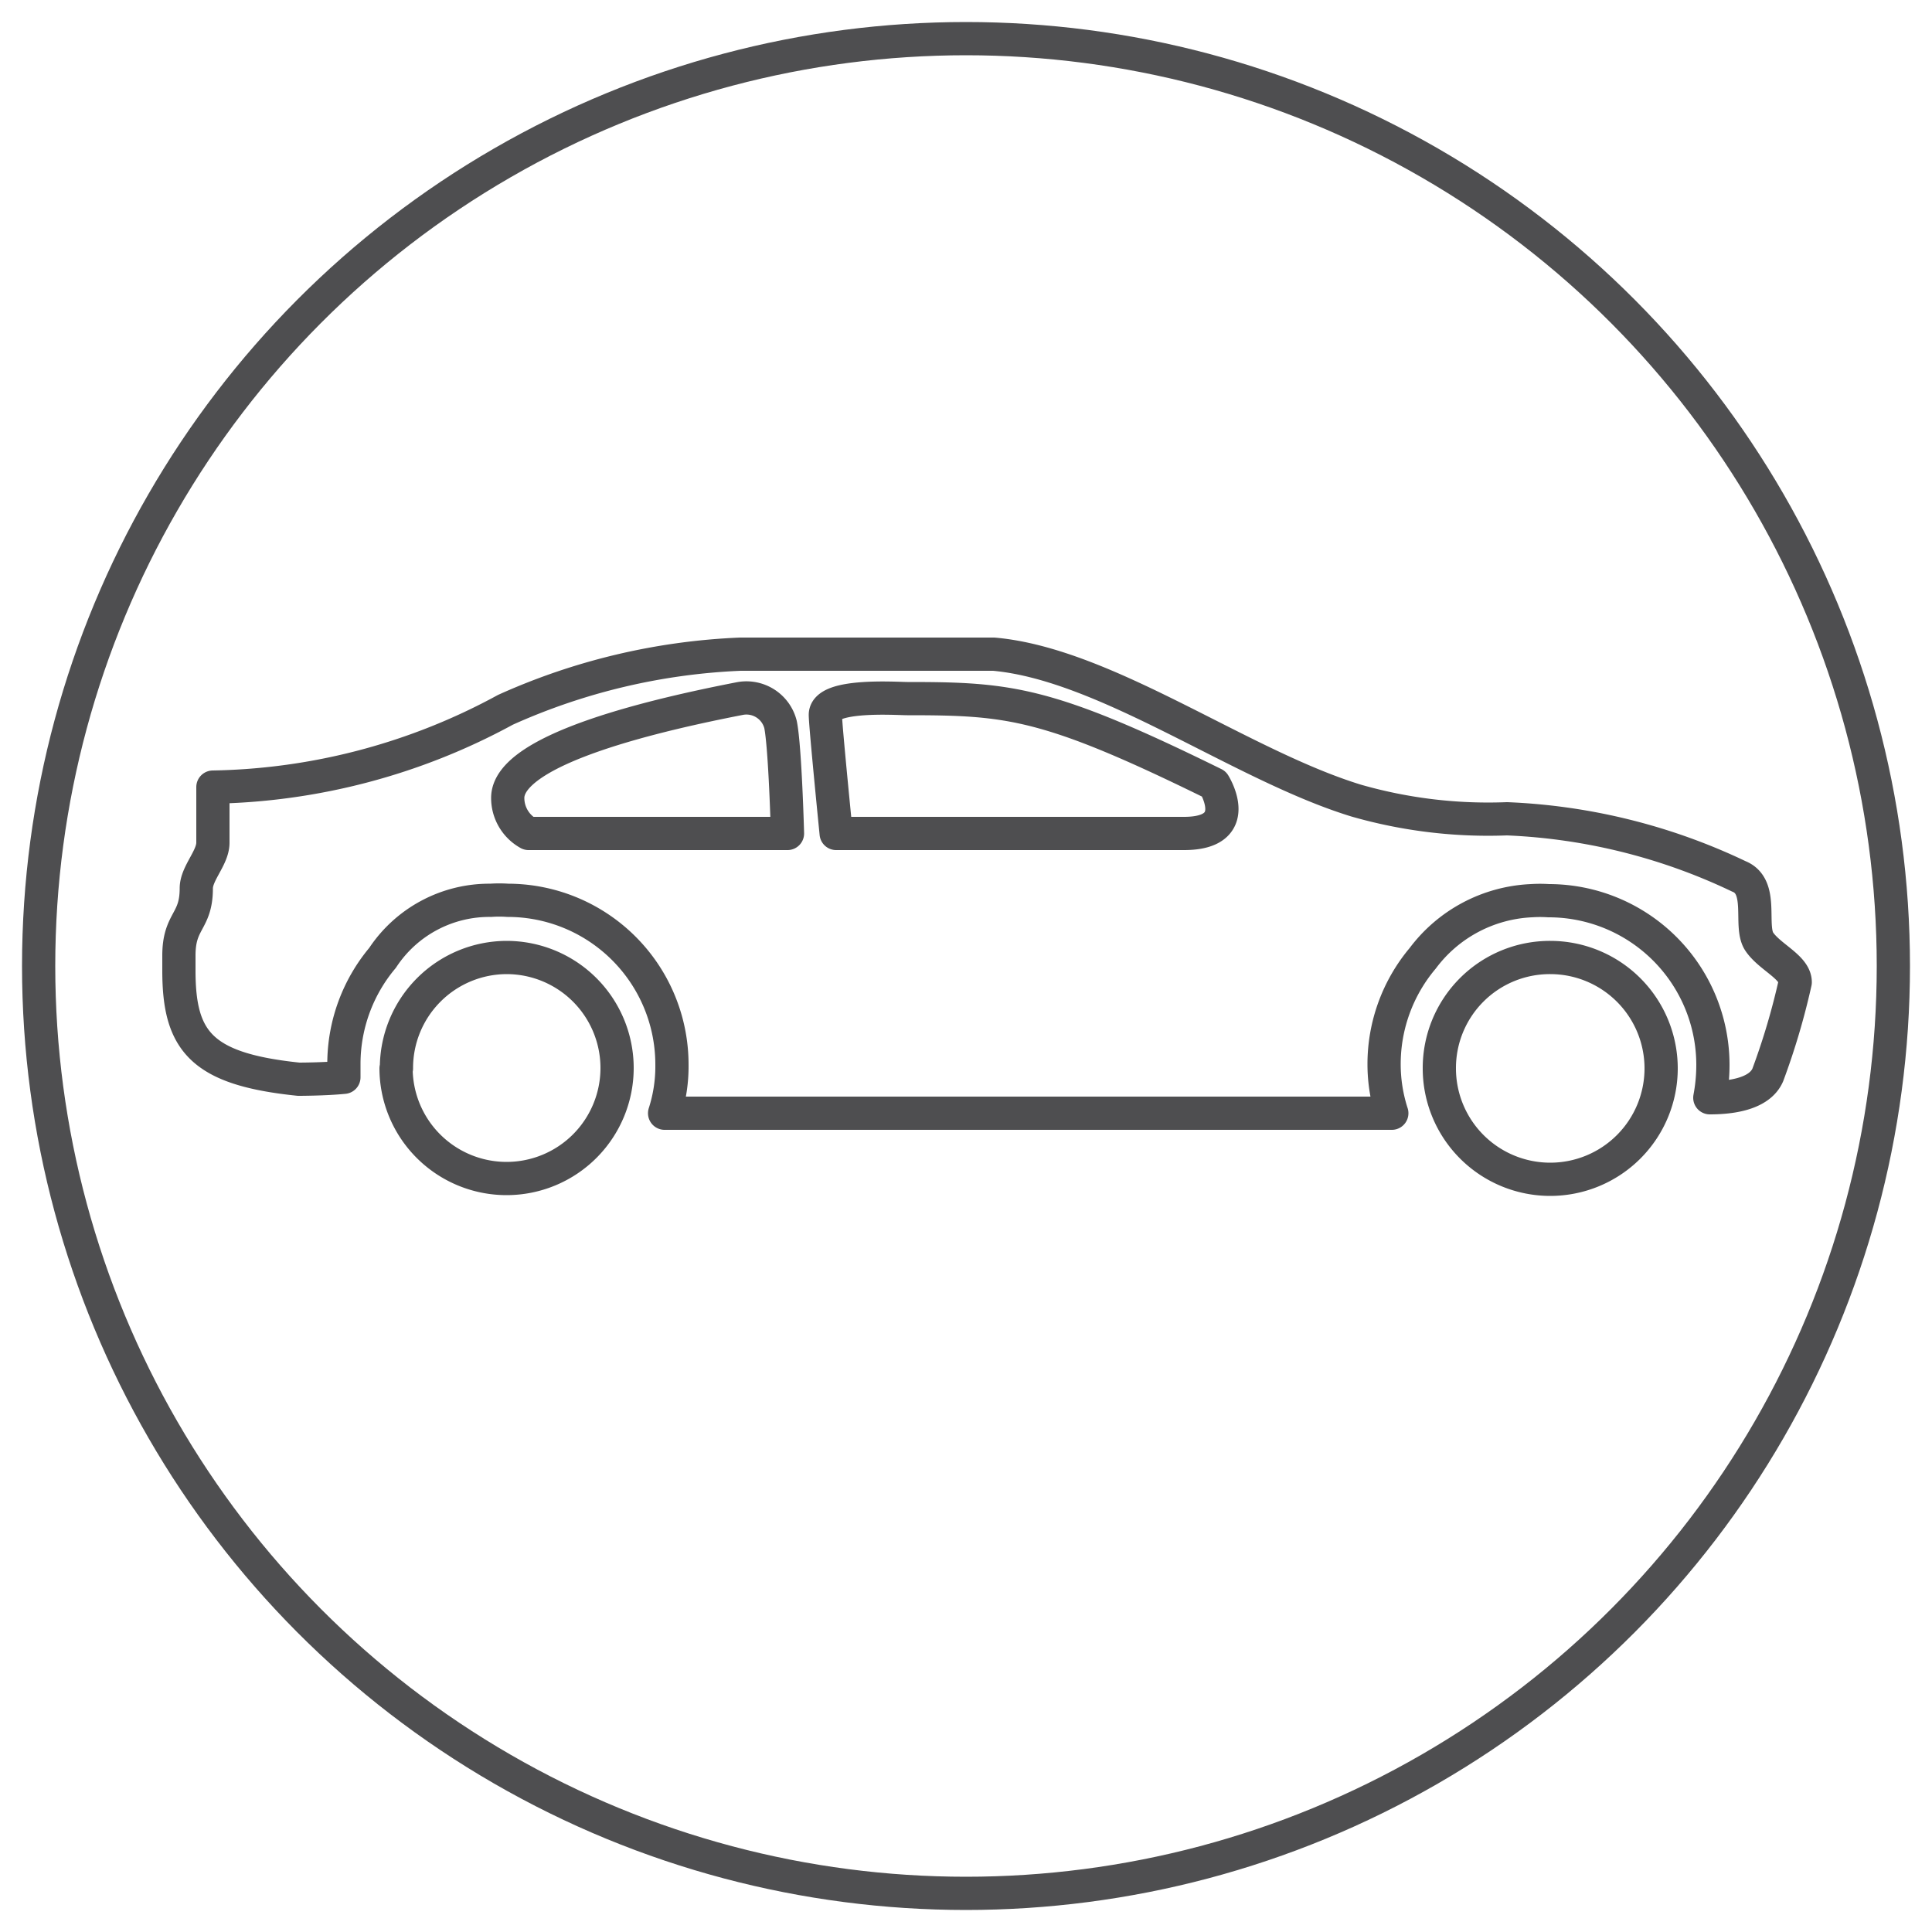 <svg xmlns="http://www.w3.org/2000/svg" viewBox="0 0 50 50"><g style="isolation:isolate"><g style="mix-blend-mode:multiply"><circle cx="25" cy="25" r="24" style="fill:none;stroke:#4e4e50;stroke-linecap:round;stroke-miterlimit:10;stroke-width:0.86px"></circle></g><path d="M4.63,24.73v.39c0,1.83.58,2.55,3.1,2.81,0,0,.67,0,1.17-.05,0-.11,0-.23,0-.35a4.27,4.27,0,0,1,1-2.74A3.31,3.31,0,0,1,12.7,23.3a3.15,3.15,0,0,1,.44,0,4.25,4.25,0,0,1,4.25,4.26,3.94,3.94,0,0,1-.19,1.25c.6,0,1.37,0,1.82,0h17a4.12,4.12,0,0,1-.2-1.27,4.25,4.25,0,0,1,1-2.74,3.72,3.72,0,0,1,2.81-1.49,3.4,3.4,0,0,1,.45,0,4.25,4.25,0,0,1,4.25,4.26,4.6,4.6,0,0,1-.08.84c.44,0,1.27-.06,1.5-.59a18.21,18.21,0,0,0,.71-2.4c0-.39-.66-.65-.93-1.05s.13-1.43-.53-1.69a15.36,15.36,0,0,0-6-1.49,12.39,12.39,0,0,1-3.9-.47c-3-.92-6.47-3.53-9.38-3.79H19.16a16.44,16.44,0,0,0-6.08,1.44,16.38,16.38,0,0,1-7.57,2v1.44c0,.39-.43.79-.43,1.18C5.08,23.87,4.63,23.81,4.63,24.73ZM21.36,18.5c0-.55,1.85-.42,2.12-.42,2.65,0,3.63.09,7.94,2.21,0,0,.8,1.28-.78,1.28h-9S21.36,18.77,21.36,18.5Zm-8.22,2.15c0-1.29,4-2.18,6-2.57a.91.91,0,0,1,1.06.67c.12.59.18,2.82.18,2.82h-6.7A1.05,1.05,0,0,1,13.14,20.65Zm24.11,7a2.87,2.87,0,1,0,2.87-2.87A2.86,2.86,0,0,0,37.25,27.65Zm-27,0a2.86,2.86,0,1,0,2.86-2.87A2.86,2.86,0,0,0,10.26,27.65Z" style="fill:none;stroke:#4e4e50;stroke-linecap:round;stroke-linejoin:round;stroke-width:0.86px;fill-rule:evenodd"></path></g></svg>
